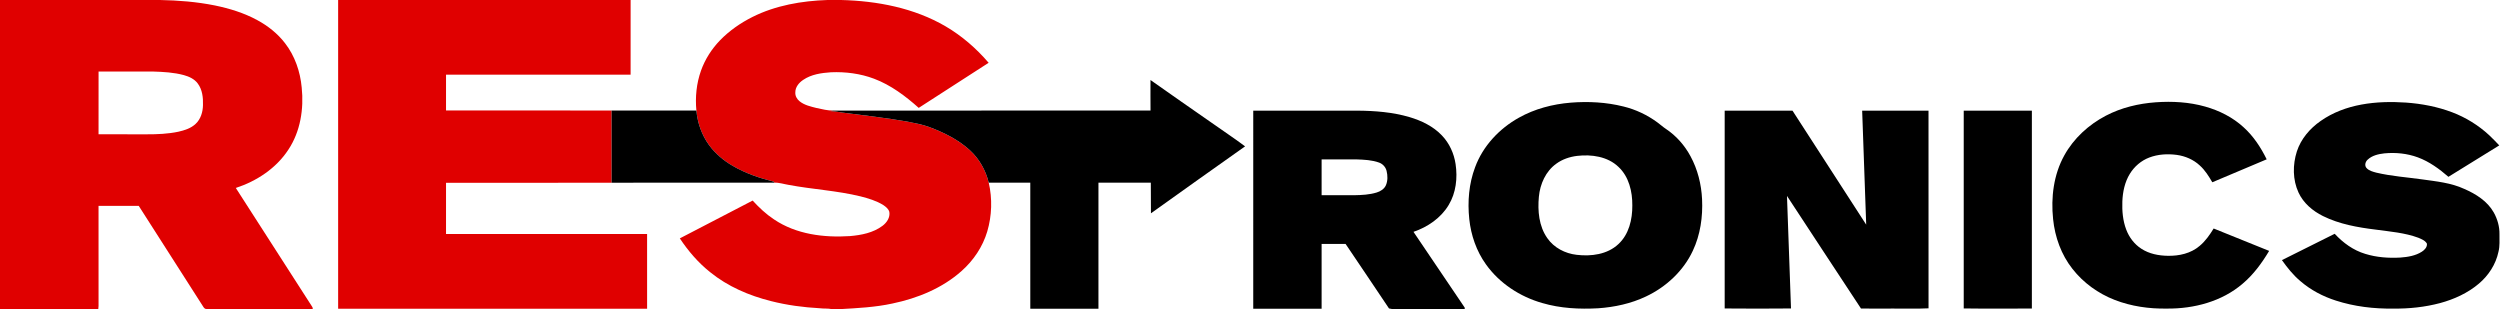<?xml version="1.0" encoding="UTF-8"?> <svg xmlns="http://www.w3.org/2000/svg" width="3138pt" height="388pt" viewBox="0 0 3138 388"><g id="#e00000ff"><path fill="#e00000" opacity="1.00" d=" M 0.00 0.00 L 200.67 0.00 C 223.75 0.43 246.87 2.27 269.54 6.81 C 287.99 10.60 306.25 16.19 322.86 25.22 C 336.24 32.44 348.47 42.09 357.75 54.20 C 370.13 70.14 376.89 89.95 378.71 109.93 C 381.53 136.76 377.05 165.19 361.90 187.94 C 346.64 211.28 322.20 227.35 295.98 235.93 C 327.88 285.68 359.87 335.36 391.85 385.05 C 392.49 385.93 392.72 386.91 392.54 388.00 L 255.75 388.00 L 259.25 387.25 C 256.04 388.04 255.31 384.95 253.91 383.11 C 227.36 341.53 200.72 300.01 174.17 258.44 C 157.34 258.38 140.51 258.39 123.68 258.44 C 123.70 300.31 123.67 342.17 123.70 384.04 C 123.66 385.36 123.54 386.68 123.35 388.00 L 0.00 388.00 L 0.00 0.00 M 123.72 89.77 C 123.65 116.03 123.71 142.29 123.69 168.55 C 143.80 168.64 163.92 168.56 184.03 168.59 C 197.36 168.63 210.78 168.09 223.87 165.34 C 231.62 163.59 239.64 161.09 245.54 155.50 C 251.99 149.52 254.63 140.50 254.78 131.92 C 255.09 122.57 254.02 112.50 248.21 104.80 C 244.06 99.16 237.43 96.11 230.84 94.30 C 218.21 90.86 205.04 90.20 192.01 89.79 C 169.25 89.72 146.48 89.76 123.72 89.77 Z"></path><path fill="#e00000" opacity="1.00" d=" M 424.43 0.00 L 791.55 0.00 C 791.51 31.23 791.55 62.46 791.53 93.69 C 714.31 93.76 637.08 93.68 559.86 93.73 C 559.81 108.71 559.82 123.69 559.85 138.67 C 629.13 138.76 698.41 138.64 767.68 138.71 C 767.80 168.93 767.76 199.14 767.71 229.35 C 698.43 229.57 629.14 229.36 559.86 229.46 C 559.80 250.87 559.83 272.29 559.85 293.70 C 643.98 293.79 728.10 293.69 812.23 293.75 C 812.28 325.01 812.25 356.26 812.25 387.52 C 682.98 387.61 553.71 387.53 424.44 387.56 C 424.41 258.37 424.44 129.19 424.43 0.00 Z"></path><path fill="#e00000" opacity="1.00" d=" M 1038.61 0.00 L 1055.69 0.00 C 1101.04 1.15 1147.40 9.93 1186.95 33.08 C 1207.41 45.07 1225.53 60.83 1240.94 78.81 C 1211.69 97.68 1182.45 116.56 1153.18 135.41 C 1136.47 120.52 1118.19 106.74 1097.08 98.80 C 1079.87 92.30 1061.28 89.95 1042.96 90.72 C 1030.96 91.54 1018.39 93.31 1008.22 100.23 C 1002.90 103.74 998.20 109.31 998.29 116.02 C 998.00 120.41 1000.36 124.57 1003.77 127.22 C 1009.78 132.02 1017.51 133.68 1024.80 135.55 C 1031.83 137.01 1038.87 138.93 1046.12 138.79 C 1044.81 138.99 1043.51 139.20 1042.23 139.42 C 1049.23 139.57 1056.04 141.41 1063.01 142.01 C 1088.41 145.25 1113.84 148.30 1139.08 152.67 C 1148.53 154.58 1158.09 156.28 1167.13 159.75 C 1185.26 166.57 1203.00 175.43 1217.40 188.59 C 1229.17 199.36 1237.30 213.80 1241.07 229.26 C 1245.70 249.37 1245.04 270.72 1239.21 290.52 C 1233.52 309.68 1221.98 326.84 1207.08 340.07 C 1182.82 361.74 1151.75 374.41 1120.19 380.97 C 1098.70 385.66 1076.66 386.76 1054.78 388.00 L 1044.08 388.00 C 1039.11 386.93 1034.01 387.58 1029.00 386.91 C 1008.38 385.78 987.81 383.04 967.79 377.95 C 940.27 371.05 913.51 359.61 891.37 341.62 C 876.41 329.73 863.86 315.09 853.32 299.21 C 883.82 283.45 914.23 267.54 944.72 251.75 C 952.80 260.55 961.55 268.83 971.57 275.41 C 999.34 294.18 1034.18 298.49 1066.95 296.34 C 1081.16 295.11 1095.98 292.24 1107.64 283.51 C 1113.07 279.50 1117.51 272.95 1116.29 265.92 C 1115.16 262.09 1111.82 259.47 1108.65 257.34 C 1099.95 251.93 1089.99 249.03 1080.16 246.49 C 1050.47 239.23 1019.79 237.70 989.82 232.05 C 983.87 231.10 978.07 229.06 971.99 229.28 L 971.43 228.09 C 953.57 223.62 935.93 217.63 919.95 208.35 C 908.39 201.73 897.96 192.94 890.04 182.18 C 880.83 169.55 875.49 154.30 874.10 138.78 C 872.49 121.93 874.20 104.65 879.90 88.66 C 884.95 74.46 893.26 61.51 903.70 50.67 C 915.43 38.56 929.47 28.82 944.52 21.28 C 973.61 6.72 1006.33 1.10 1038.61 0.00 Z"></path></g><g id="#ffffffff"> </g><g id="#000000ff"><path fill="#000000" opacity="1.00" d=" M 1444.10 100.44 C 1469.12 118.26 1494.47 135.61 1519.63 153.24 C 1533.96 163.48 1548.77 173.11 1562.83 183.71 C 1523.36 211.59 1483.97 239.61 1444.67 267.73 C 1444.60 254.92 1444.56 242.10 1444.51 229.28 C 1422.60 229.26 1400.69 229.27 1378.78 229.27 C 1378.76 282.01 1378.77 334.75 1378.77 387.49 C 1350.26 387.51 1321.74 387.50 1293.23 387.49 C 1293.23 334.75 1293.24 282.01 1293.22 229.27 C 1275.84 229.26 1258.45 229.29 1241.07 229.26 C 1237.30 213.80 1229.17 199.36 1217.40 188.59 C 1203.00 175.43 1185.26 166.57 1167.13 159.75 C 1158.09 156.28 1148.53 154.58 1139.08 152.67 C 1113.84 148.30 1088.41 145.25 1063.01 142.01 C 1056.04 141.41 1049.23 139.57 1042.23 139.42 C 1043.51 139.20 1044.81 138.99 1046.12 138.79 C 1178.79 138.76 1311.47 138.78 1444.14 138.78 C 1444.17 126.00 1443.92 113.22 1444.10 100.44 Z"></path><path fill="#000000" opacity="1.00" d=" M 1971.58 128.85 C 1993.73 127.11 2016.27 128.25 2037.87 133.70 C 2053.17 137.44 2067.66 144.30 2080.34 153.63 C 2084.04 156.24 2087.33 159.40 2091.15 161.87 C 2104.03 170.47 2114.55 182.42 2121.88 196.03 C 2130.89 212.57 2135.54 231.27 2136.44 250.03 C 2137.50 272.12 2134.31 294.76 2124.78 314.87 C 2112.92 340.23 2091.20 360.25 2066.06 372.13 C 2047.30 381.06 2026.66 385.52 2006.01 386.95 C 1982.50 388.26 1958.59 387.06 1935.89 380.38 C 1907.87 372.42 1882.06 355.58 1865.09 331.71 C 1853.20 315.13 1846.37 295.24 1844.23 275.02 C 1841.93 253.17 1843.73 230.60 1851.54 209.94 C 1861.34 183.29 1881.88 161.46 1906.50 147.74 C 1926.39 136.57 1948.93 130.71 1971.58 128.85 M 1979.54 195.68 C 1970.25 196.83 1961.07 199.89 1953.48 205.46 C 1940.17 214.94 1933.08 230.99 1931.60 246.93 C 1929.95 264.66 1931.60 283.95 1942.17 298.90 C 1950.52 310.97 1964.54 318.20 1978.95 319.84 C 1997.15 322.05 2017.60 319.44 2031.44 306.37 C 2044.67 294.17 2049.01 275.38 2048.89 257.99 C 2049.06 240.56 2044.69 221.76 2031.50 209.48 C 2017.88 196.37 1997.62 193.56 1979.54 195.68 Z"></path><path fill="#000000" opacity="1.00" d=" M 2643.28 145.22 C 2662.64 135.10 2684.29 129.94 2706.00 128.39 C 2726.72 126.93 2747.83 128.09 2767.90 133.77 C 2785.61 138.75 2802.54 147.23 2816.14 159.75 C 2828.56 170.90 2837.81 185.08 2845.14 199.98 C 2822.38 209.59 2799.62 219.18 2776.88 228.79 C 2772.48 221.21 2767.77 213.64 2761.20 207.73 C 2753.27 200.29 2742.85 195.85 2732.14 194.40 C 2720.63 192.91 2708.61 193.57 2697.71 197.76 C 2687.57 201.61 2678.94 209.05 2673.32 218.27 C 2666.96 228.65 2664.44 240.92 2663.97 252.96 C 2663.55 264.81 2664.57 276.93 2668.80 288.09 C 2672.45 297.85 2679.05 306.58 2687.86 312.23 C 2697.64 318.62 2709.52 320.92 2721.07 321.08 C 2735.18 321.37 2750.05 318.09 2760.98 308.67 C 2768.27 302.66 2773.64 294.77 2778.58 286.81 C 2801.80 296.18 2825.01 305.55 2848.23 314.93 C 2839.17 330.10 2828.60 344.60 2815.02 356.04 C 2788.98 378.47 2753.76 387.66 2719.93 387.33 C 2697.69 387.72 2675.21 384.54 2654.42 376.47 C 2633.74 368.46 2615.10 355.05 2601.40 337.57 C 2587.28 319.72 2579.31 297.53 2577.05 275.00 C 2574.21 247.84 2577.67 219.30 2591.06 195.15 C 2602.86 173.70 2621.68 156.51 2643.28 145.22 Z"></path><path fill="#000000" opacity="1.00" d=" M 2964.12 131.24 C 2982.50 127.86 3001.32 127.50 3019.93 128.75 C 3039.70 130.16 3059.41 133.91 3077.98 140.95 C 3095.09 147.43 3110.94 157.24 3124.38 169.67 C 3128.82 173.74 3132.88 178.18 3137.08 182.50 C 3115.83 195.68 3094.54 208.81 3073.27 221.95 C 3061.81 211.99 3049.28 202.86 3034.95 197.55 C 3021.57 192.59 3007.02 191.16 2992.87 192.50 C 2985.36 193.34 2977.39 195.15 2971.76 200.52 C 2969.06 202.99 2967.77 207.57 2970.23 210.63 C 2973.38 214.33 2978.36 215.53 2982.88 216.74 C 3001.84 221.20 3021.34 222.49 3040.59 225.20 C 3058.33 227.72 3076.61 229.46 3093.08 237.09 C 3107.72 243.42 3122.21 252.51 3130.22 266.78 C 3134.81 275.06 3137.53 284.51 3137.34 294.02 C 3137.23 301.35 3137.92 308.79 3136.09 315.97 C 3132.79 331.78 3123.54 345.97 3111.21 356.25 C 3097.29 367.98 3080.35 375.66 3062.89 380.40 C 3043.73 385.51 3023.82 387.59 3004.02 387.34 C 2979.72 387.70 2955.21 384.78 2932.03 377.31 C 2915.79 372.13 2900.38 364.05 2887.46 352.88 C 2878.43 345.31 2871.07 336.06 2864.27 326.51 C 2886.30 315.39 2908.46 304.52 2930.51 293.44 C 2940.99 304.79 2953.94 314.20 2968.87 318.66 C 2983.08 323.06 2998.15 324.14 3012.95 323.29 C 3022.26 322.60 3031.94 321.06 3039.94 315.92 C 3043.36 313.74 3046.72 310.26 3046.28 305.86 C 3044.12 301.85 3039.48 300.16 3035.55 298.44 C 3018.42 292.11 3000.05 290.70 2982.11 288.23 C 2959.42 285.44 2936.40 281.42 2915.76 271.17 C 2902.89 264.80 2891.25 254.95 2885.13 241.73 C 2877.66 225.67 2877.70 206.76 2883.02 190.08 C 2888.15 174.31 2899.43 161.17 2912.92 151.82 C 2928.11 141.11 2945.92 134.58 2964.12 131.24 Z"></path><path fill="#000000" opacity="1.00" d=" M 767.68 138.71 C 803.15 138.86 838.63 138.73 874.10 138.78 C 875.49 154.30 880.83 169.55 890.04 182.18 C 897.96 192.94 908.39 201.73 919.95 208.35 C 935.93 217.63 953.57 223.62 971.43 228.09 L 971.99 229.28 C 903.89 229.32 835.80 229.17 767.71 229.35 C 767.76 199.14 767.80 168.93 767.68 138.71 Z"></path><path fill="#000000" opacity="1.00" d=" M 1573.08 138.89 C 1616.70 138.87 1660.33 138.87 1703.96 138.89 C 1725.86 139.05 1747.98 140.78 1769.09 146.94 C 1784.16 151.42 1798.97 158.48 1809.91 170.05 C 1819.27 179.80 1825.08 192.65 1827.06 205.97 C 1829.66 223.38 1827.62 242.07 1818.36 257.34 C 1808.59 273.68 1791.99 284.95 1774.21 291.02 C 1795.42 322.39 1816.57 353.79 1837.83 385.12 C 1838.56 385.96 1838.78 386.92 1838.50 388.00 L 1747.87 388.00 C 1746.77 387.79 1744.57 387.36 1743.47 387.15 C 1725.30 360.16 1707.24 333.09 1688.97 306.17 C 1678.94 306.26 1668.91 306.19 1658.89 306.21 C 1658.88 333.31 1658.88 360.40 1658.89 387.50 C 1630.28 387.50 1601.68 387.50 1573.07 387.49 C 1573.08 304.62 1573.08 221.76 1573.08 138.89 M 1658.89 200.04 C 1658.87 215.04 1658.88 230.04 1658.89 245.04 C 1672.61 245.05 1686.34 245.06 1700.07 245.03 C 1709.41 244.85 1718.92 244.41 1727.93 241.65 C 1732.71 240.22 1737.40 237.33 1739.54 232.64 C 1742.04 226.96 1741.89 220.38 1740.43 214.46 C 1739.23 209.66 1735.57 205.66 1730.92 204.04 C 1721.99 200.81 1712.36 200.43 1702.97 200.09 C 1688.28 199.98 1673.58 200.08 1658.89 200.04 Z"></path><path fill="#000000" opacity="1.00" d=" M 2164.82 138.89 C 2193.18 138.86 2221.55 138.89 2249.92 138.88 C 2280.76 186.58 2311.64 234.27 2342.46 282.00 C 2340.78 234.29 2339.05 186.59 2337.39 138.88 C 2365.15 138.91 2392.91 138.80 2420.67 138.94 C 2420.67 221.63 2420.61 304.32 2420.70 387.00 C 2405.83 387.79 2390.88 387.11 2375.98 387.31 C 2362.62 387.25 2349.27 387.49 2335.92 387.28 C 2304.81 340.26 2274.01 293.03 2243.02 245.92 C 2244.69 293.01 2246.40 340.09 2248.07 387.18 C 2220.32 387.47 2192.56 387.44 2164.82 387.19 C 2164.82 304.42 2164.81 221.66 2164.82 138.89 Z"></path><path fill="#000000" opacity="1.00" d=" M 2464.87 138.88 C 2493.38 138.88 2521.90 138.87 2550.41 138.89 C 2550.39 221.68 2550.41 304.48 2550.40 387.28 C 2521.90 387.26 2493.37 387.57 2464.87 387.15 C 2464.87 304.39 2464.87 221.64 2464.87 138.88 Z"></path></g></svg> 